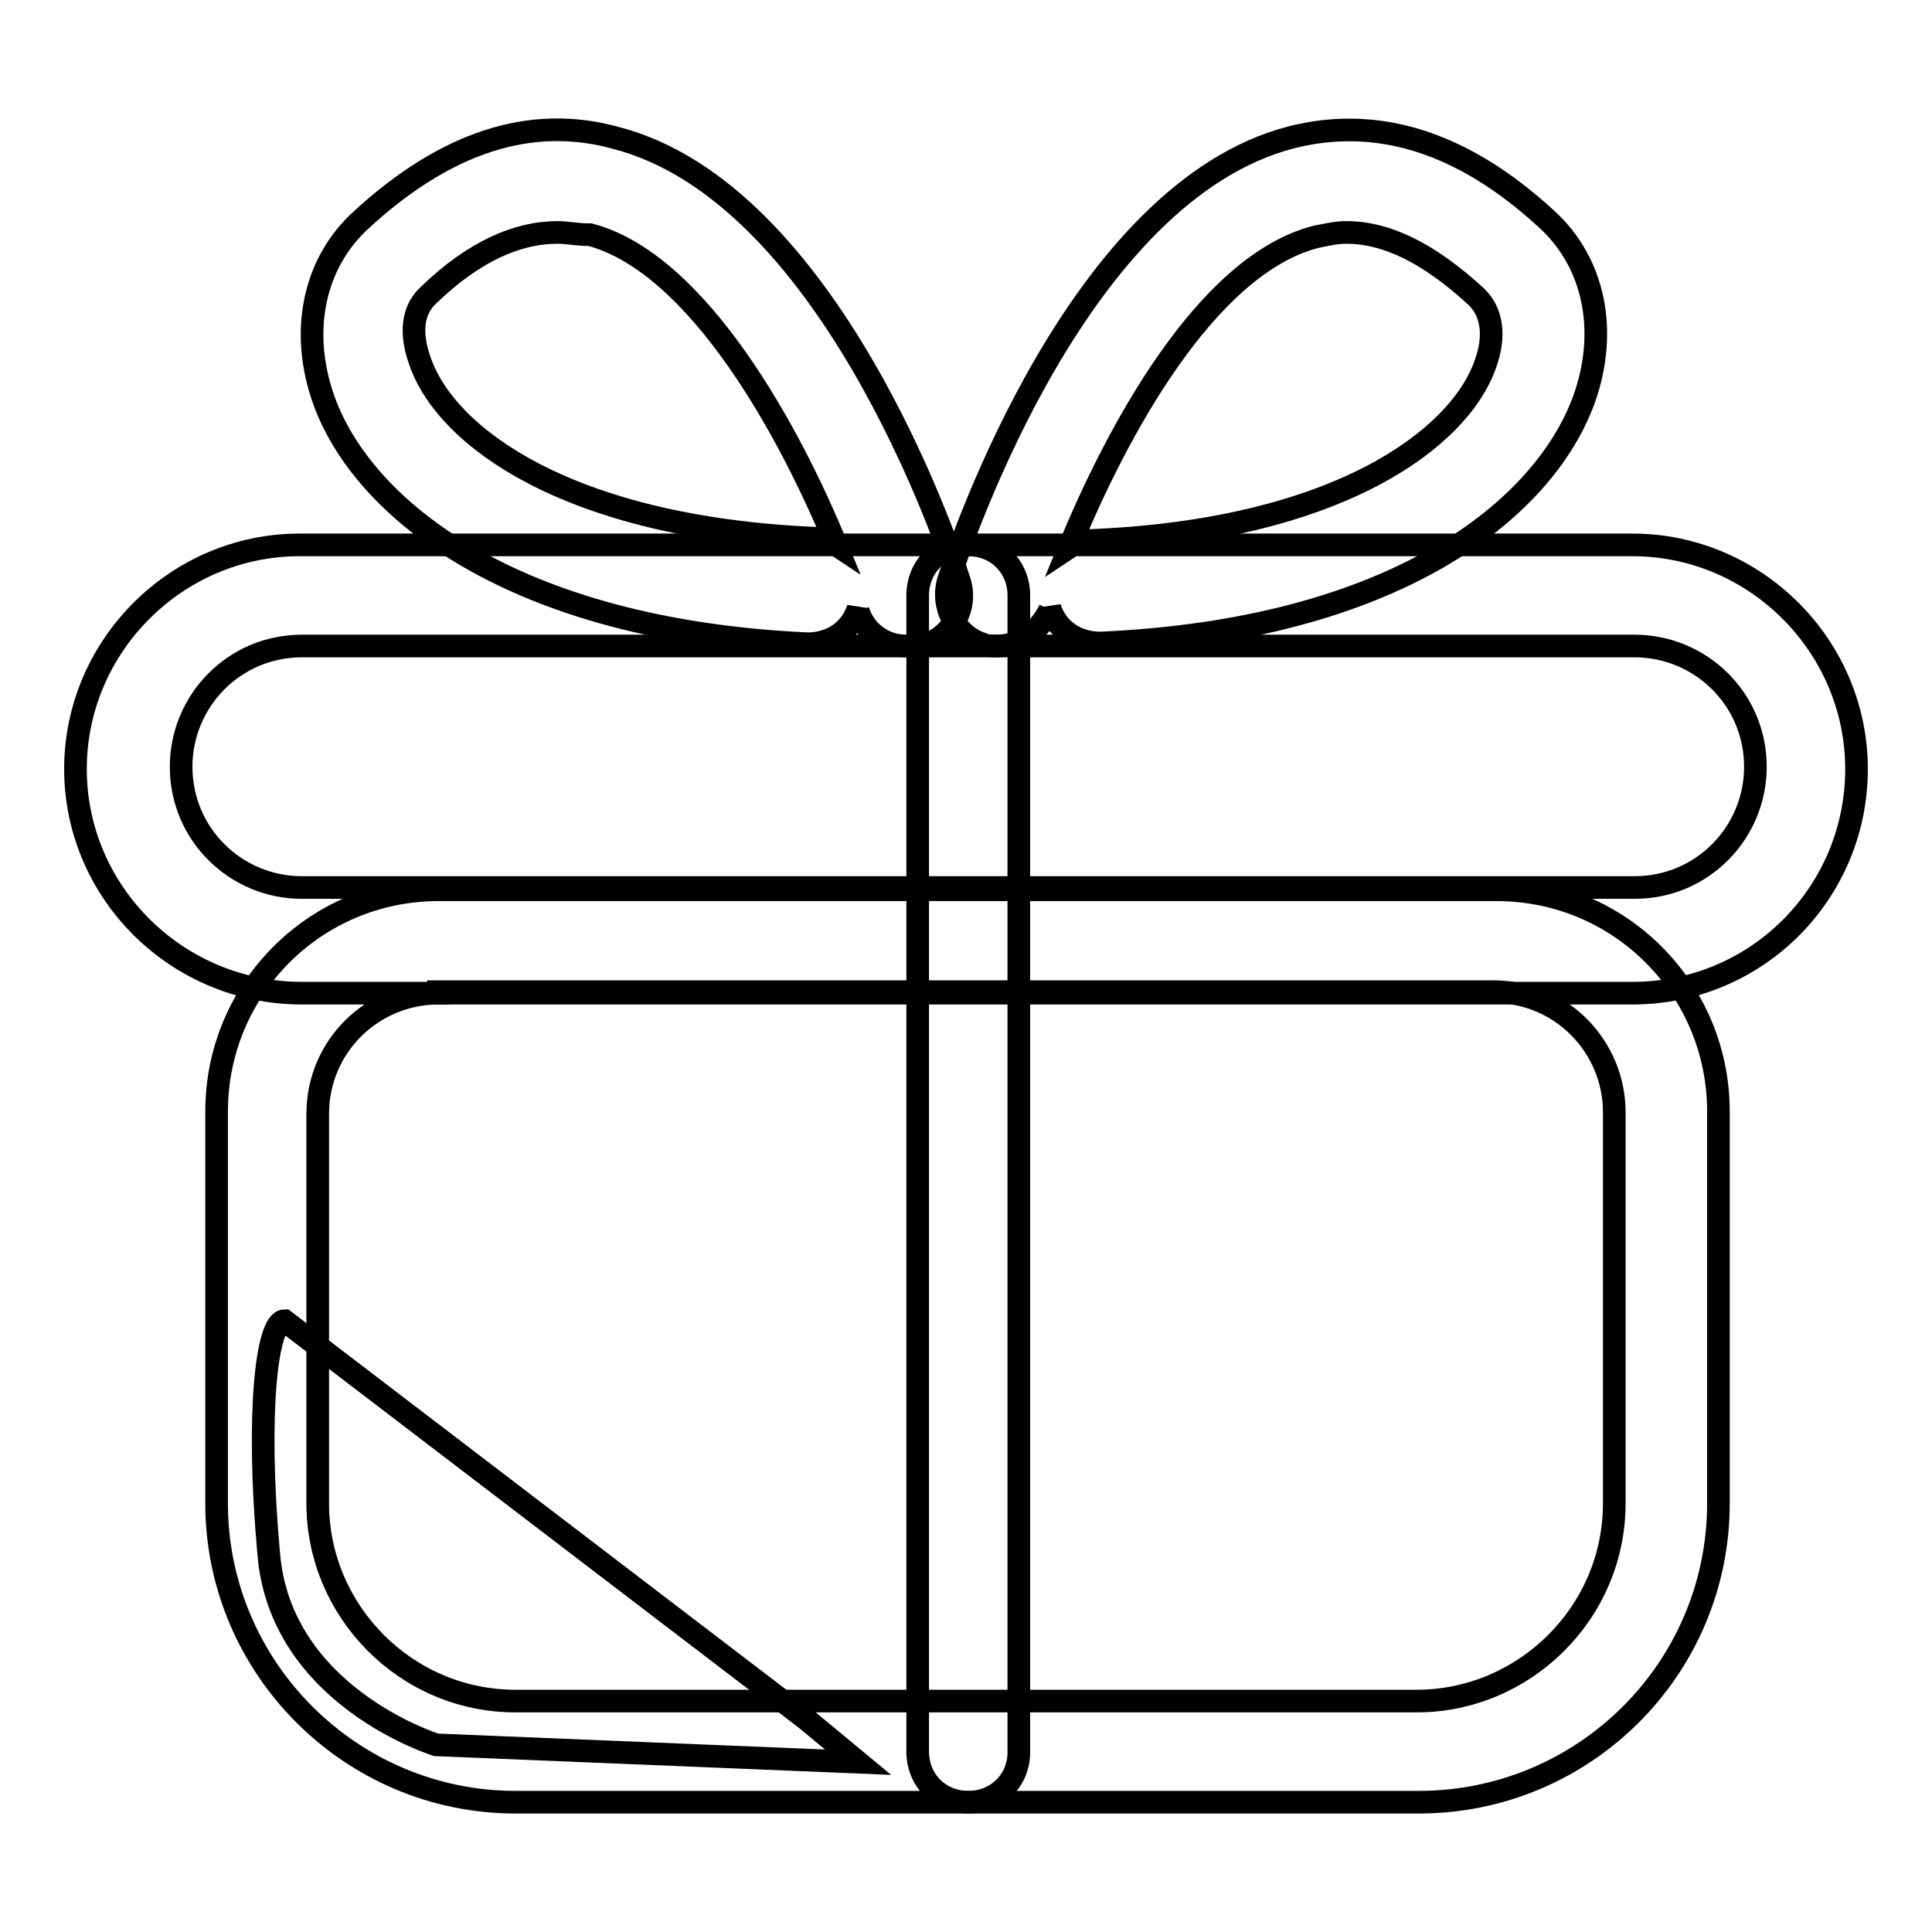 <?xml version="1.0" encoding="utf-8"?>
<!-- Svg Vector Icons : http://www.onlinewebfonts.com/icon -->
<!DOCTYPE svg PUBLIC "-//W3C//DTD SVG 1.1//EN" "http://www.w3.org/Graphics/SVG/1.1/DTD/svg11.dtd">
<svg version="1.1" xmlns="http://www.w3.org/2000/svg" xmlns:xlink="http://www.w3.org/1999/xlink" x="0px" y="0px" viewBox="0 0 256 256" enable-background="new 0 0 256 256" xml:space="preserve">
<g><g><path stroke-width="3" fill-opacity="0" stroke="#000000"  d="M216.3,131.6H40c-16.6,0-30-13.4-30-29.7c0-16.3,13.4-29.7,29.7-29.7h176.6c16.3,0,29.7,13.4,29.7,29.7C246,118.2,232.9,131.6,216.3,131.6z M40,85.6c-9,0-16,7.3-16,16c0,9,7.3,16,16,16h176.6c9,0,16-7.3,16-16c0-9-7.3-16-16-16H40z"/><path stroke-width="3" fill-opacity="0" stroke="#000000"  d="M188,238.8H68.3c-21.8,0-39.6-17.8-39.6-39.6v-51.9c0-16.3,13.1-29.4,29.4-29.4h140.2c16.3,0,29.4,13.1,29.4,29.4v51.9C227.7,221.1,209.9,238.8,188,238.8z M58.1,131.6c-8.7,0-16,7-16,16v51.6c0,14.3,11.7,26.2,26.2,26.2h119.4c14.3,0,26.2-11.7,26.2-26.2v-51.8c0-8.7-7-16-16-16H58.1V131.6z"/><path stroke-width="3" fill-opacity="0" stroke="#000000"  d="M128.3,238.8c-3.8,0-6.7-2.9-6.7-6.7V78.9c0-3.8,2.9-6.7,6.7-6.7c3.8,0,6.7,2.9,6.7,6.7v153.3C135,235.9,132.1,238.8,128.3,238.8z"/><path stroke-width="3" fill-opacity="0" stroke="#000000"  d="M132.1,85.6c-0.6,0-1.4,0-2-0.3c-3.5-1.2-5.5-5-4.4-8.5c1.8-5.3,17.2-51.3,45.4-58.6c11.4-2.9,22.7,0.6,33.8,10.8c6.4,5.8,8.2,14.9,5,23.9c-5.3,14.6-25,30.6-64.1,32.3c-3.2,0-5.8-1.8-6.7-4.7v0.3C137.6,83.8,135,85.6,132.1,85.6z M178.4,30.8c-1.4,0-2.6,0.3-4.1,0.6c-14.6,3.8-26.5,26.2-32.6,41.1c0.9-0.6,2-0.9,3.2-0.9c32.3-1.4,48.4-13.4,51.9-23.3c1.4-3.8,0.9-7-1.2-9C189.5,33.7,183.9,30.8,178.4,30.8z"/><path stroke-width="3" fill-opacity="0" stroke="#000000"  d="M120.1,85.6c-2.9,0-5.5-1.8-6.4-4.7v-0.3c-0.9,2.9-3.5,4.7-6.7,4.7c-39-1.8-58.9-17.8-64.1-32.3c-3.2-9-1.4-18.1,5-23.9c11.1-10.2,22.4-14,33.8-10.8c28,7.3,43.7,53.3,45.4,58.6c1.2,3.5-0.9,7.3-4.4,8.5C121.6,85.6,121,85.6,120.1,85.6z M73.8,30.8c-5.3,0-11.1,2.6-16.9,8.2c-2.3,2-2.6,5.2-1.2,9c3.5,9.9,19.5,21.8,51.9,23.3c1.2,0,2.3,0.3,3.2,0.9c-6.1-14.9-18.3-37.3-32.6-41.1C76.4,31.1,75.3,30.8,73.8,30.8z"/><path stroke-width="3" fill-opacity="0" stroke="#000000"  d="M37.7,175l69,52.7l7,5.8l-55.9-2.3c0,0-20.7-6.4-22.2-25.4C33.9,187,35.4,175,37.7,175z"/></g></g>
</svg>